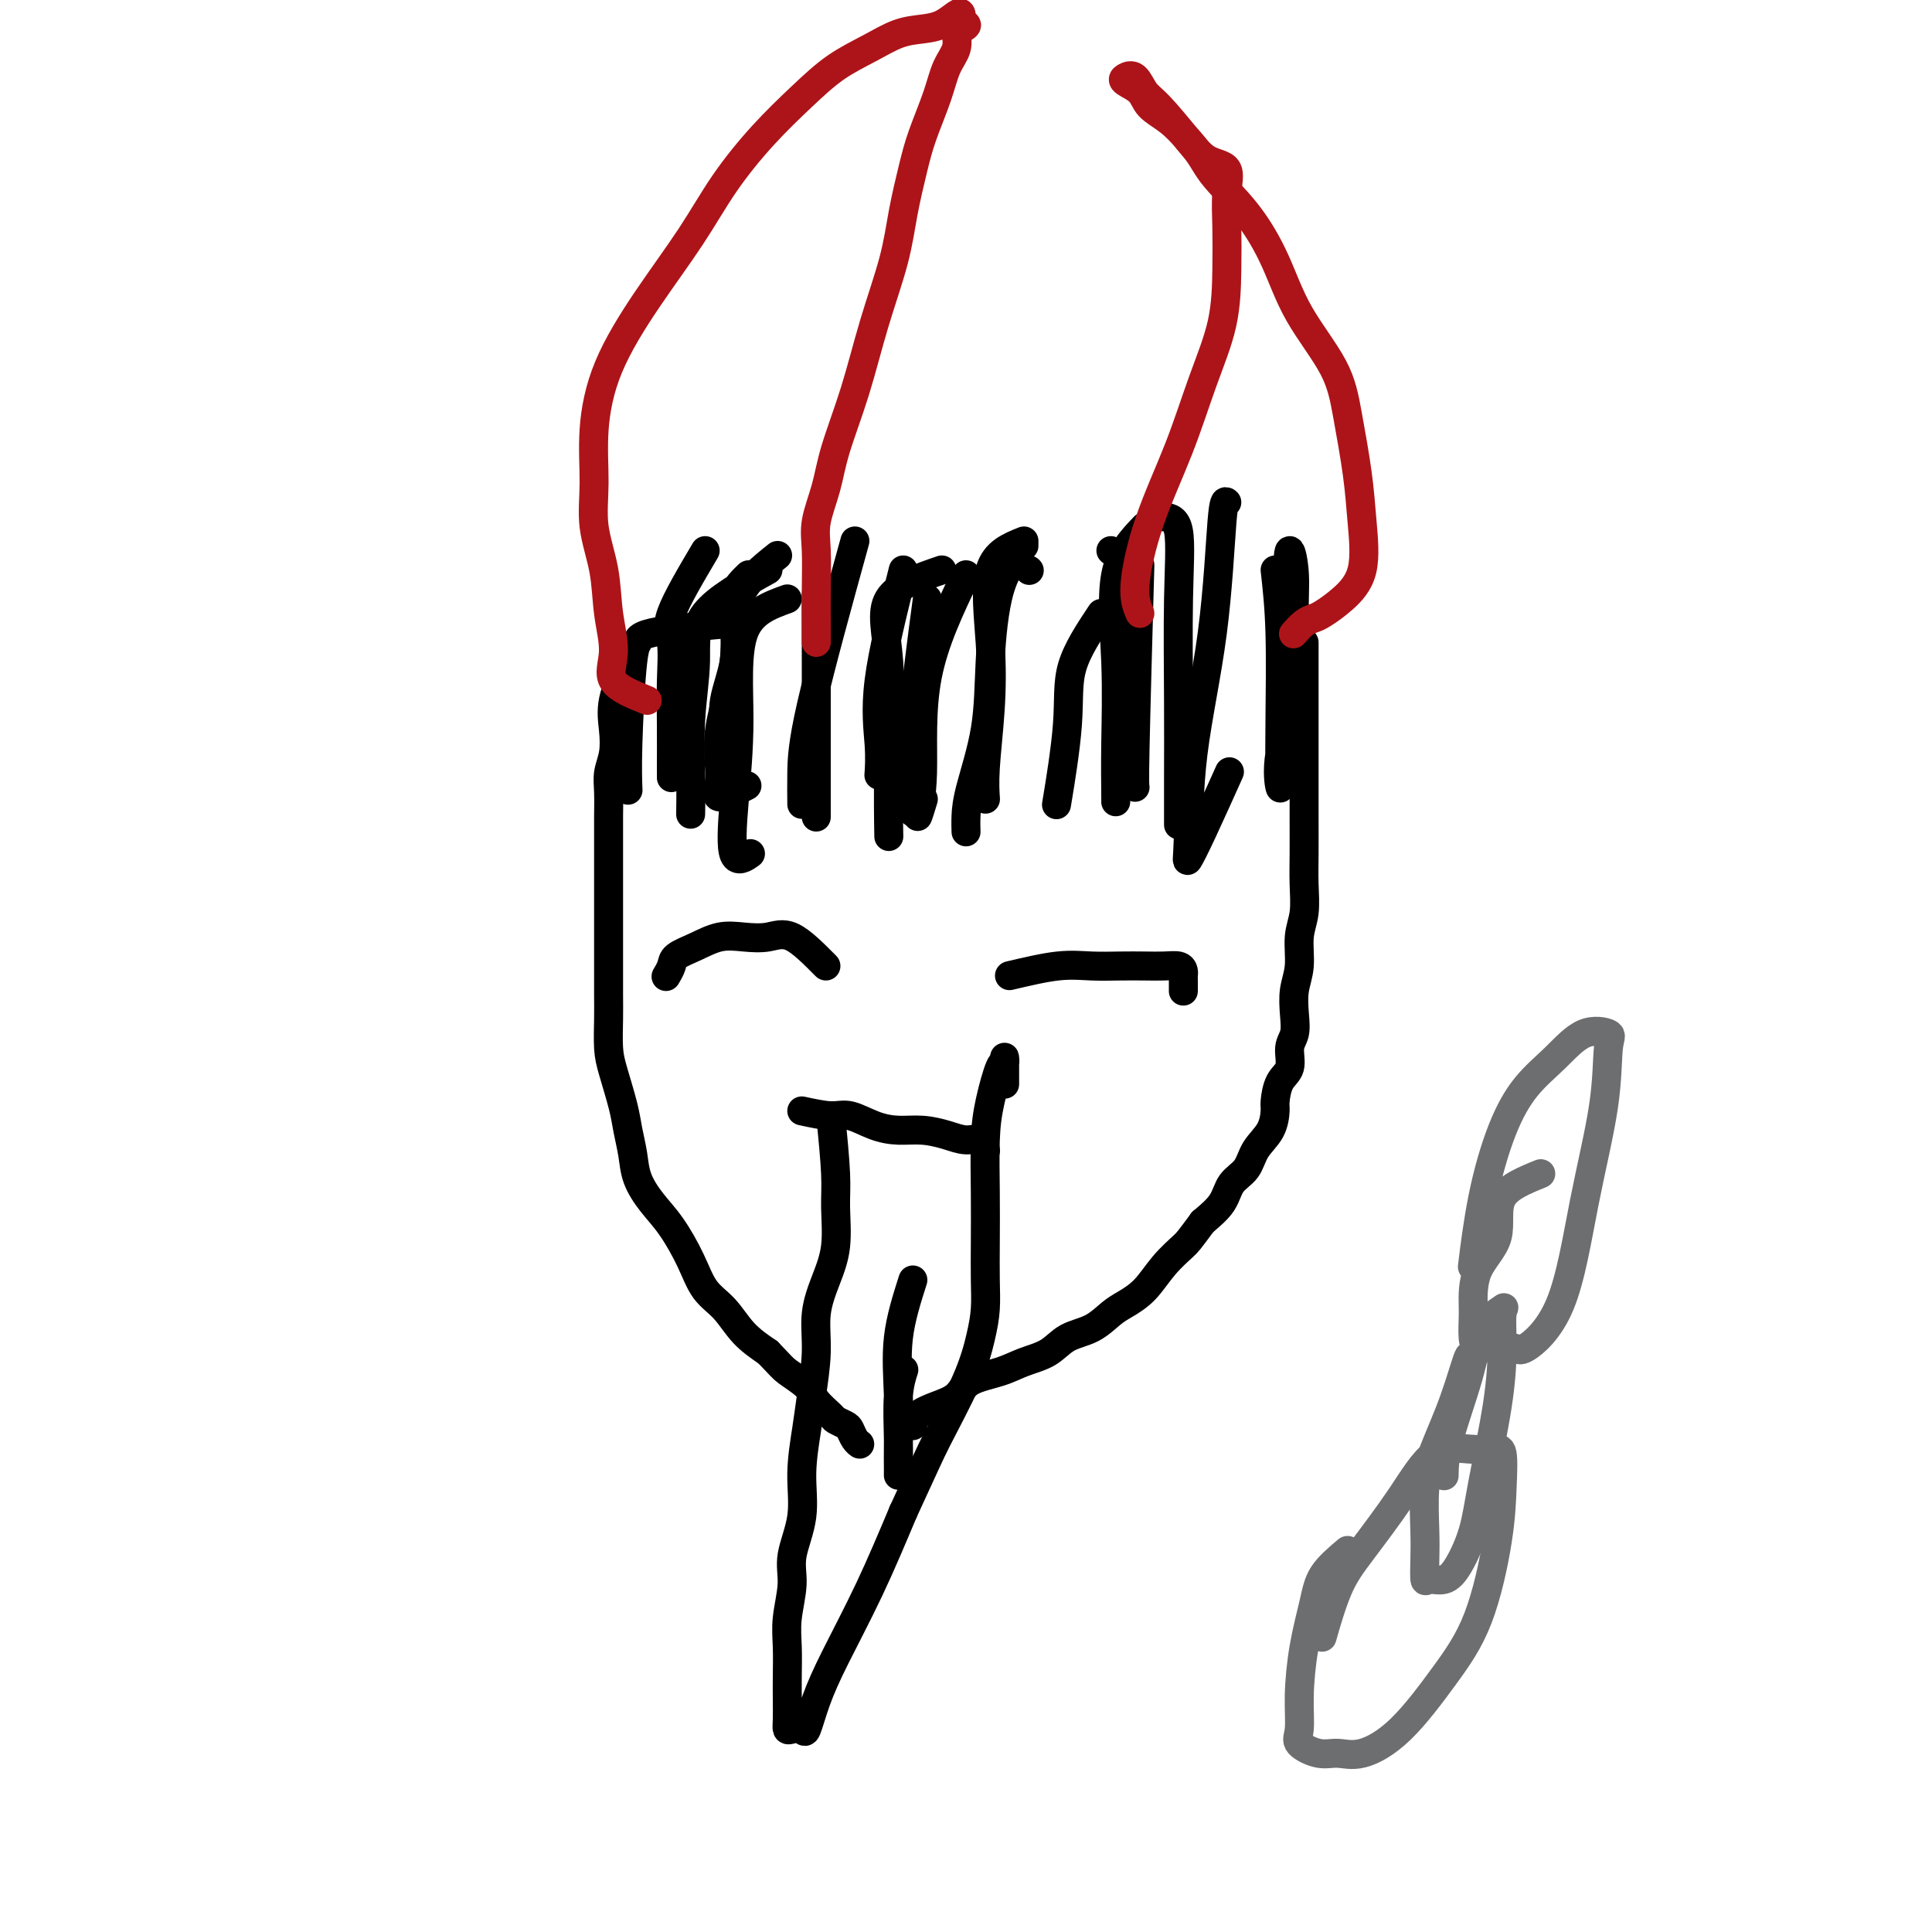 <svg viewBox='0 0 400 400' version='1.1' xmlns='http://www.w3.org/2000/svg' xmlns:xlink='http://www.w3.org/1999/xlink'><g fill='none' stroke='#000000' stroke-width='6' stroke-linecap='round' stroke-linejoin='round'><path d='M130,137c-1.260,2.827 -2.520,5.654 -3,8c-0.480,2.346 -0.181,4.210 0,6c0.181,1.790 0.245,3.505 0,5c-0.245,1.495 -0.798,2.769 -1,4c-0.202,1.231 -0.054,2.418 0,4c0.054,1.582 0.015,3.557 0,5c-0.015,1.443 -0.004,2.353 0,4c0.004,1.647 0.001,4.032 0,6c-0.001,1.968 -0.000,3.520 0,5c0.000,1.480 0.000,2.890 0,5c-0.000,2.110 -0.001,4.921 0,7c0.001,2.079 0.002,3.428 0,5c-0.002,1.572 -0.008,3.368 0,5c0.008,1.632 0.029,3.100 0,5c-0.029,1.900 -0.110,4.233 0,6c0.110,1.767 0.409,2.968 1,5c0.591,2.032 1.473,4.896 2,7c0.527,2.104 0.699,3.449 1,5c0.301,1.551 0.731,3.309 1,5c0.269,1.691 0.378,3.317 1,5c0.622,1.683 1.758,3.425 3,5c1.242,1.575 2.589,2.984 4,5c1.411,2.016 2.886,4.640 4,7c1.114,2.360 1.865,4.457 3,6c1.135,1.543 2.652,2.531 4,4c1.348,1.469 2.528,3.420 4,5c1.472,1.580 3.236,2.790 5,4'/><path d='M159,280c2.694,2.772 2.930,3.201 4,4c1.070,0.799 2.973,1.969 4,3c1.027,1.031 1.178,1.925 2,3c0.822,1.075 2.314,2.333 3,3c0.686,0.667 0.566,0.743 1,1c0.434,0.257 1.423,0.696 2,1c0.577,0.304 0.742,0.473 1,1c0.258,0.527 0.608,1.411 1,2c0.392,0.589 0.826,0.883 1,1c0.174,0.117 0.087,0.059 0,0'/><path d='M270,133c0.000,1.313 0.000,2.625 0,4c-0.000,1.375 -0.000,2.812 0,5c0.000,2.188 0.000,5.126 0,8c-0.000,2.874 -0.000,5.684 0,8c0.000,2.316 0.001,4.138 0,6c-0.001,1.862 -0.004,3.763 0,6c0.004,2.237 0.016,4.811 0,7c-0.016,2.189 -0.061,3.995 0,6c0.061,2.005 0.226,4.209 0,6c-0.226,1.791 -0.844,3.169 -1,5c-0.156,1.831 0.150,4.117 0,6c-0.150,1.883 -0.756,3.365 -1,5c-0.244,1.635 -0.124,3.423 0,5c0.124,1.577 0.254,2.944 0,4c-0.254,1.056 -0.891,1.800 -1,3c-0.109,1.200 0.309,2.855 0,4c-0.309,1.145 -1.347,1.779 -2,3c-0.653,1.221 -0.922,3.030 -1,4c-0.078,0.970 0.036,1.101 0,2c-0.036,0.899 -0.221,2.564 -1,4c-0.779,1.436 -2.154,2.642 -3,4c-0.846,1.358 -1.165,2.869 -2,4c-0.835,1.131 -2.186,1.881 -3,3c-0.814,1.119 -1.090,2.605 -2,4c-0.910,1.395 -2.455,2.697 -4,4'/><path d='M249,253c-2.879,3.899 -3.077,4.146 -4,5c-0.923,0.854 -2.570,2.316 -4,4c-1.430,1.684 -2.644,3.591 -4,5c-1.356,1.409 -2.854,2.321 -4,3c-1.146,0.679 -1.940,1.126 -3,2c-1.060,0.874 -2.385,2.174 -4,3c-1.615,0.826 -3.521,1.179 -5,2c-1.479,0.821 -2.530,2.110 -4,3c-1.470,0.890 -3.358,1.379 -5,2c-1.642,0.621 -3.039,1.373 -5,2c-1.961,0.627 -4.487,1.128 -6,2c-1.513,0.872 -2.013,2.115 -3,3c-0.987,0.885 -2.460,1.413 -4,2c-1.540,0.587 -3.145,1.235 -4,2c-0.855,0.765 -0.958,1.647 -1,2c-0.042,0.353 -0.021,0.176 0,0'/><path d='M146,114c-2.959,5.003 -5.917,10.006 -7,13c-1.083,2.994 -0.290,3.979 0,6c0.290,2.021 0.078,5.077 0,8c-0.078,2.923 -0.021,5.711 0,9c0.021,3.289 0.006,7.078 0,9c-0.006,1.922 -0.002,1.978 0,2c0.002,0.022 0.001,0.011 0,0'/><path d='M155,119c-1.252,1.200 -2.503,2.400 -3,4c-0.497,1.600 -0.238,3.599 0,6c0.238,2.401 0.456,5.204 0,8c-0.456,2.796 -1.586,5.586 -2,8c-0.414,2.414 -0.111,4.451 0,7c0.111,2.549 0.030,5.609 0,7c-0.030,1.391 -0.009,1.112 0,1c0.009,-0.112 0.004,-0.056 0,0'/><path d='M161,115c-3.362,2.685 -6.724,5.370 -8,9c-1.276,3.630 -0.467,8.205 -1,13c-0.533,4.795 -2.408,9.810 -3,14c-0.592,4.190 0.099,7.556 0,10c-0.099,2.444 -0.988,3.966 0,4c0.988,0.034 3.854,-1.419 5,-2c1.146,-0.581 0.573,-0.291 0,0'/><path d='M169,123c0.000,9.833 0.000,19.667 0,27c0.000,7.333 0.000,12.167 0,15c0.000,2.833 0.000,3.667 0,4c0.000,0.333 0.000,0.167 0,0'/><path d='M187,118c-2.113,8.429 -4.226,16.857 -5,23c-0.774,6.143 -0.208,10.000 0,13c0.208,3.000 0.060,5.143 0,6c-0.060,0.857 -0.030,0.429 0,0'/><path d='M192,124c-1.268,9.524 -2.536,19.048 -3,26c-0.464,6.952 -0.125,11.333 0,14c0.125,2.667 0.036,3.619 0,4c-0.036,0.381 -0.018,0.190 0,0'/><path d='M200,119c-3.306,6.907 -6.612,13.815 -8,21c-1.388,7.185 -0.856,14.648 -1,20c-0.144,5.352 -0.962,8.595 -1,9c-0.038,0.405 0.703,-2.027 1,-3c0.297,-0.973 0.148,-0.486 0,0'/><path d='M213,118c0.000,0.000 0.100,0.100 0.1,0.1'/><path d='M230,114c0.000,0.000 0.100,0.100 0.1,0.1'/><path d='M236,117c-0.422,15.156 -0.844,30.311 -1,38c-0.156,7.689 -0.044,7.911 0,8c0.044,0.089 0.022,0.044 0,0'/><path d='M228,127c-2.482,3.738 -4.964,7.476 -6,11c-1.036,3.524 -0.625,6.833 -1,12c-0.375,5.167 -1.536,12.190 -2,15c-0.464,2.810 -0.232,1.405 0,0'/><path d='M212,113c-1.895,2.444 -3.790,4.887 -5,9c-1.210,4.113 -1.736,9.894 -2,15c-0.264,5.106 -0.267,9.537 -1,14c-0.733,4.463 -2.196,8.959 -3,12c-0.804,3.041 -0.947,4.626 -1,6c-0.053,1.374 -0.015,2.535 0,3c0.015,0.465 0.008,0.232 0,0'/><path d='M212,112c-2.950,1.177 -5.901,2.355 -7,6c-1.099,3.645 -0.347,9.759 0,15c0.347,5.241 0.289,9.611 0,14c-0.289,4.389 -0.809,8.797 -1,12c-0.191,3.203 -0.055,5.201 0,6c0.055,0.799 0.027,0.400 0,0'/><path d='M237,109c-2.536,2.627 -5.072,5.254 -6,10c-0.928,4.746 -0.249,11.612 0,18c0.249,6.388 0.067,12.300 0,17c-0.067,4.700 -0.018,8.188 0,10c0.018,1.812 0.005,1.946 0,2c-0.005,0.054 -0.003,0.027 0,0'/><path d='M241,107c1.268,0.209 2.536,0.418 3,3c0.464,2.582 0.124,7.537 0,14c-0.124,6.463 -0.033,14.433 0,21c0.033,6.567 0.009,11.729 0,16c-0.009,4.271 -0.003,7.649 0,9c0.003,1.351 0.001,0.676 0,0'/><path d='M254,104c-0.310,-0.291 -0.621,-0.583 -1,4c-0.379,4.583 -0.827,14.039 -2,23c-1.173,8.961 -3.070,17.425 -4,25c-0.930,7.575 -0.893,14.259 -1,18c-0.107,3.741 -0.359,4.539 0,4c0.359,-0.539 1.327,-2.414 3,-6c1.673,-3.586 4.049,-8.882 5,-11c0.951,-2.118 0.475,-1.059 0,0'/><path d='M264,118c0.421,3.756 0.842,7.513 1,13c0.158,5.487 0.054,12.705 0,18c-0.054,5.295 -0.057,8.667 0,11c0.057,2.333 0.174,3.628 0,3c-0.174,-0.628 -0.638,-3.179 0,-7c0.638,-3.821 2.379,-8.914 3,-14c0.621,-5.086 0.121,-10.166 0,-14c-0.121,-3.834 0.136,-6.422 0,-9c-0.136,-2.578 -0.665,-5.145 -1,-5c-0.335,0.145 -0.475,3.000 0,8c0.475,5.000 1.564,12.143 2,15c0.436,2.857 0.218,1.429 0,0'/><path d='M195,118c-4.649,1.589 -9.298,3.177 -11,6c-1.702,2.823 -0.456,6.880 0,13c0.456,6.120 0.123,14.301 0,21c-0.123,6.699 -0.035,11.914 0,14c0.035,2.086 0.018,1.043 0,0'/><path d='M177,112c-3.577,12.964 -7.155,25.929 -9,34c-1.845,8.071 -1.958,11.250 -2,14c-0.042,2.750 -0.012,5.071 0,6c0.012,0.929 0.006,0.464 0,0'/><path d='M163,124c-3.715,1.347 -7.429,2.693 -9,7c-1.571,4.307 -0.998,11.574 -1,18c-0.002,6.426 -0.578,12.011 -1,17c-0.422,4.989 -0.691,9.382 0,11c0.691,1.618 2.340,0.462 3,0c0.660,-0.462 0.330,-0.231 0,0'/><path d='M159,118c-5.298,2.953 -10.597,5.906 -13,9c-2.403,3.094 -1.912,6.329 -2,10c-0.088,3.671 -0.756,7.778 -1,12c-0.244,4.222 -0.066,8.560 0,12c0.066,3.440 0.019,5.983 0,7c-0.019,1.017 -0.009,0.509 0,0'/><path d='M152,129c-6.868,0.621 -13.735,1.243 -17,2c-3.265,0.757 -2.927,1.650 -3,2c-0.073,0.350 -0.556,0.156 -1,4c-0.444,3.844 -0.850,11.727 -1,17c-0.150,5.273 -0.043,7.935 0,9c0.043,1.065 0.021,0.532 0,0'/></g>
<g fill='none' stroke='#AD1419' stroke-width='6' stroke-linecap='round' stroke-linejoin='round'><path d='M134,145c-2.985,-1.196 -5.970,-2.393 -7,-4c-1.030,-1.607 -0.104,-3.626 0,-6c0.104,-2.374 -0.615,-5.105 -1,-8c-0.385,-2.895 -0.438,-5.955 -1,-9c-0.562,-3.045 -1.634,-6.076 -2,-9c-0.366,-2.924 -0.024,-5.740 0,-9c0.024,-3.260 -0.268,-6.962 0,-11c0.268,-4.038 1.097,-8.412 3,-13c1.903,-4.588 4.881,-9.390 8,-14c3.119,-4.610 6.380,-9.026 9,-13c2.620,-3.974 4.601,-7.504 7,-11c2.399,-3.496 5.218,-6.957 8,-10c2.782,-3.043 5.528,-5.666 8,-8c2.472,-2.334 4.671,-4.379 7,-6c2.329,-1.621 4.788,-2.820 7,-4c2.212,-1.180 4.176,-2.342 6,-3c1.824,-0.658 3.508,-0.812 5,-1c1.492,-0.188 2.792,-0.411 4,-1c1.208,-0.589 2.325,-1.543 3,-2c0.675,-0.457 0.907,-0.416 1,0c0.093,0.416 0.046,1.208 0,2'/><path d='M199,5c2.079,-0.107 0.776,0.624 0,1c-0.776,0.376 -1.027,0.395 -1,1c0.027,0.605 0.331,1.796 0,3c-0.331,1.204 -1.296,2.422 -2,4c-0.704,1.578 -1.145,3.515 -2,6c-0.855,2.485 -2.122,5.519 -3,8c-0.878,2.481 -1.367,4.409 -2,7c-0.633,2.591 -1.409,5.846 -2,9c-0.591,3.154 -0.997,6.207 -2,10c-1.003,3.793 -2.602,8.327 -4,13c-1.398,4.673 -2.595,9.485 -4,14c-1.405,4.515 -3.017,8.732 -4,12c-0.983,3.268 -1.335,5.585 -2,8c-0.665,2.415 -1.642,4.927 -2,7c-0.358,2.073 -0.096,3.708 0,6c0.096,2.292 0.026,5.241 0,8c-0.026,2.759 -0.007,5.327 0,7c0.007,1.673 0.002,2.450 0,3c-0.002,0.550 -0.001,0.871 0,1c0.001,0.129 0.000,0.064 0,0'/><path d='M236,127c-0.613,-1.426 -1.226,-2.852 -1,-6c0.226,-3.148 1.290,-8.019 3,-13c1.710,-4.981 4.066,-10.073 6,-15c1.934,-4.927 3.446,-9.688 5,-14c1.554,-4.312 3.152,-8.174 4,-12c0.848,-3.826 0.947,-7.614 1,-11c0.053,-3.386 0.058,-6.369 0,-9c-0.058,-2.631 -0.181,-4.910 0,-7c0.181,-2.090 0.665,-3.991 0,-5c-0.665,-1.009 -2.480,-1.127 -4,-2c-1.520,-0.873 -2.744,-2.500 -4,-4c-1.256,-1.500 -2.545,-2.874 -4,-4c-1.455,-1.126 -3.078,-2.003 -4,-3c-0.922,-0.997 -1.145,-2.114 -2,-3c-0.855,-0.886 -2.342,-1.542 -3,-2c-0.658,-0.458 -0.489,-0.719 0,-1c0.489,-0.281 1.296,-0.580 2,0c0.704,0.580 1.305,2.041 2,3c0.695,0.959 1.484,1.417 3,3c1.516,1.583 3.758,4.292 6,7'/><path d='M246,29c2.802,3.082 3.307,4.786 5,7c1.693,2.214 4.575,4.939 7,8c2.425,3.061 4.394,6.458 6,10c1.606,3.542 2.850,7.230 5,11c2.150,3.770 5.206,7.624 7,11c1.794,3.376 2.326,6.276 3,10c0.674,3.724 1.492,8.272 2,12c0.508,3.728 0.708,6.634 1,10c0.292,3.366 0.675,7.191 0,10c-0.675,2.809 -2.409,4.602 -4,6c-1.591,1.398 -3.040,2.399 -4,3c-0.960,0.601 -1.433,0.800 -2,1c-0.567,0.200 -1.230,0.400 -2,1c-0.770,0.600 -1.649,1.600 -2,2c-0.351,0.400 -0.176,0.200 0,0'/></g>
<g fill='none' stroke='#000000' stroke-width='6' stroke-linecap='round' stroke-linejoin='round'><path d='M209,202c3.582,-0.845 7.165,-1.690 10,-2c2.835,-0.310 4.924,-0.084 7,0c2.076,0.084 4.140,0.025 6,0c1.860,-0.025 3.518,-0.018 5,0c1.482,0.018 2.789,0.045 4,0c1.211,-0.045 2.324,-0.162 3,0c0.676,0.162 0.913,0.604 1,1c0.087,0.396 0.023,0.745 0,1c-0.023,0.255 -0.006,0.415 0,1c0.006,0.585 0.002,1.596 0,2c-0.002,0.404 -0.001,0.202 0,0'/><path d='M171,200c-2.512,-2.532 -5.024,-5.065 -7,-6c-1.976,-0.935 -3.416,-0.273 -5,0c-1.584,0.273 -3.313,0.156 -5,0c-1.687,-0.156 -3.331,-0.350 -5,0c-1.669,0.350 -3.361,1.243 -5,2c-1.639,0.757 -3.223,1.378 -4,2c-0.777,0.622 -0.748,1.244 -1,2c-0.252,0.756 -0.786,1.644 -1,2c-0.214,0.356 -0.107,0.178 0,0'/><path d='M166,230c2.202,0.475 4.405,0.950 6,1c1.595,0.050 2.583,-0.324 4,0c1.417,0.324 3.264,1.345 5,2c1.736,0.655 3.361,0.944 5,1c1.639,0.056 3.290,-0.121 5,0c1.710,0.121 3.477,0.541 5,1c1.523,0.459 2.800,0.958 4,1c1.200,0.042 2.323,-0.373 3,0c0.677,0.373 0.908,1.535 1,2c0.092,0.465 0.046,0.232 0,0'/><path d='M172,231c0.434,4.477 0.869,8.953 1,12c0.131,3.047 -0.041,4.663 0,7c0.041,2.337 0.295,5.394 0,8c-0.295,2.606 -1.139,4.763 -2,7c-0.861,2.237 -1.738,4.556 -2,7c-0.262,2.444 0.089,5.014 0,8c-0.089,2.986 -0.620,6.387 -1,9c-0.380,2.613 -0.608,4.436 -1,7c-0.392,2.564 -0.946,5.868 -1,9c-0.054,3.132 0.392,6.093 0,9c-0.392,2.907 -1.622,5.760 -2,8c-0.378,2.240 0.095,3.866 0,6c-0.095,2.134 -0.757,4.777 -1,7c-0.243,2.223 -0.066,4.025 0,6c0.066,1.975 0.019,4.123 0,6c-0.019,1.877 -0.012,3.482 0,5c0.012,1.518 0.030,2.947 0,4c-0.030,1.053 -0.108,1.730 0,2c0.108,0.270 0.403,0.134 1,0c0.597,-0.134 1.498,-0.265 2,0c0.502,0.265 0.607,0.924 1,0c0.393,-0.924 1.074,-3.433 2,-6c0.926,-2.567 2.095,-5.191 4,-9c1.905,-3.809 4.544,-8.803 7,-14c2.456,-5.197 4.728,-10.599 7,-16'/><path d='M187,313c4.514,-9.756 5.301,-11.646 7,-15c1.699,-3.354 4.312,-8.171 6,-12c1.688,-3.829 2.453,-6.668 3,-9c0.547,-2.332 0.878,-4.155 1,-6c0.122,-1.845 0.035,-3.711 0,-6c-0.035,-2.289 -0.017,-4.999 0,-8c0.017,-3.001 0.033,-6.292 0,-10c-0.033,-3.708 -0.114,-7.835 0,-11c0.114,-3.165 0.423,-5.370 1,-8c0.577,-2.630 1.423,-5.685 2,-7c0.577,-1.315 0.887,-0.891 1,-1c0.113,-0.109 0.030,-0.751 0,-1c-0.030,-0.249 -0.008,-0.106 0,1c0.008,1.106 0.002,3.173 0,4c-0.002,0.827 -0.001,0.413 0,0'/><path d='M189,265c-1.268,3.981 -2.536,7.961 -3,12c-0.464,4.039 -0.124,8.135 0,12c0.124,3.865 0.032,7.497 0,10c-0.032,2.503 -0.005,3.875 0,5c0.005,1.125 -0.012,2.003 0,1c0.012,-1.003 0.055,-3.887 0,-7c-0.055,-3.113 -0.207,-6.453 0,-9c0.207,-2.547 0.773,-4.299 1,-5c0.227,-0.701 0.113,-0.350 0,0'/></g>
<g fill='none' stroke='#6D6E70' stroke-width='6' stroke-linecap='round' stroke-linejoin='round'><path d='M279,321c-1.939,1.639 -3.878,3.279 -5,5c-1.122,1.721 -1.428,3.524 -2,6c-0.572,2.476 -1.409,5.624 -2,9c-0.591,3.376 -0.935,6.981 -1,10c-0.065,3.019 0.149,5.453 0,7c-0.149,1.547 -0.662,2.208 0,3c0.662,0.792 2.499,1.714 4,2c1.501,0.286 2.666,-0.063 4,0c1.334,0.063 2.837,0.537 5,0c2.163,-0.537 4.986,-2.087 8,-5c3.014,-2.913 6.220,-7.191 9,-11c2.780,-3.809 5.133,-7.150 7,-12c1.867,-4.850 3.247,-11.208 4,-16c0.753,-4.792 0.878,-8.019 1,-11c0.122,-2.981 0.241,-5.717 0,-7c-0.241,-1.283 -0.843,-1.114 -2,-1c-1.157,0.114 -2.868,0.174 -5,0c-2.132,-0.174 -4.684,-0.581 -7,1c-2.316,1.581 -4.397,5.150 -7,9c-2.603,3.850 -5.729,7.980 -8,11c-2.271,3.020 -3.688,4.928 -5,8c-1.312,3.072 -2.518,7.306 -3,9c-0.482,1.694 -0.241,0.847 0,0'/><path d='M304,284c0.235,-2.032 0.469,-4.064 0,-3c-0.469,1.064 -1.642,5.224 -3,9c-1.358,3.776 -2.900,7.167 -4,10c-1.100,2.833 -1.757,5.109 -2,8c-0.243,2.891 -0.070,6.398 0,9c0.070,2.602 0.038,4.299 0,6c-0.038,1.701 -0.081,3.406 0,4c0.081,0.594 0.285,0.076 1,0c0.715,-0.076 1.939,0.291 3,0c1.061,-0.291 1.959,-1.240 3,-3c1.041,-1.760 2.225,-4.331 3,-7c0.775,-2.669 1.139,-5.435 2,-10c0.861,-4.565 2.218,-10.928 3,-16c0.782,-5.072 0.990,-8.853 1,-12c0.010,-3.147 -0.180,-5.660 0,-7c0.180,-1.340 0.728,-1.507 0,-1c-0.728,0.507 -2.731,1.688 -4,4c-1.269,2.312 -1.804,5.754 -3,10c-1.196,4.246 -3.053,9.297 -4,13c-0.947,3.703 -0.985,6.058 -1,7c-0.015,0.942 -0.008,0.471 0,0'/><path d='M319,243c-3.381,1.367 -6.762,2.735 -8,5c-1.238,2.265 -0.332,5.429 -1,8c-0.668,2.571 -2.909,4.549 -4,7c-1.091,2.451 -1.031,5.373 -1,7c0.031,1.627 0.034,1.957 0,3c-0.034,1.043 -0.106,2.798 0,4c0.106,1.202 0.390,1.851 2,2c1.610,0.149 4.547,-0.201 6,0c1.453,0.201 1.422,0.955 3,0c1.578,-0.955 4.766,-3.618 7,-9c2.234,-5.382 3.513,-13.485 5,-21c1.487,-7.515 3.183,-14.444 4,-20c0.817,-5.556 0.754,-9.739 1,-12c0.246,-2.261 0.800,-2.600 0,-3c-0.800,-0.400 -2.956,-0.859 -5,0c-2.044,0.859 -3.977,3.038 -6,5c-2.023,1.962 -4.136,3.708 -6,6c-1.864,2.292 -3.479,5.130 -5,9c-1.521,3.870 -2.948,8.773 -4,14c-1.052,5.227 -1.729,10.779 -2,13c-0.271,2.221 -0.135,1.110 0,0'/></g>
</svg>